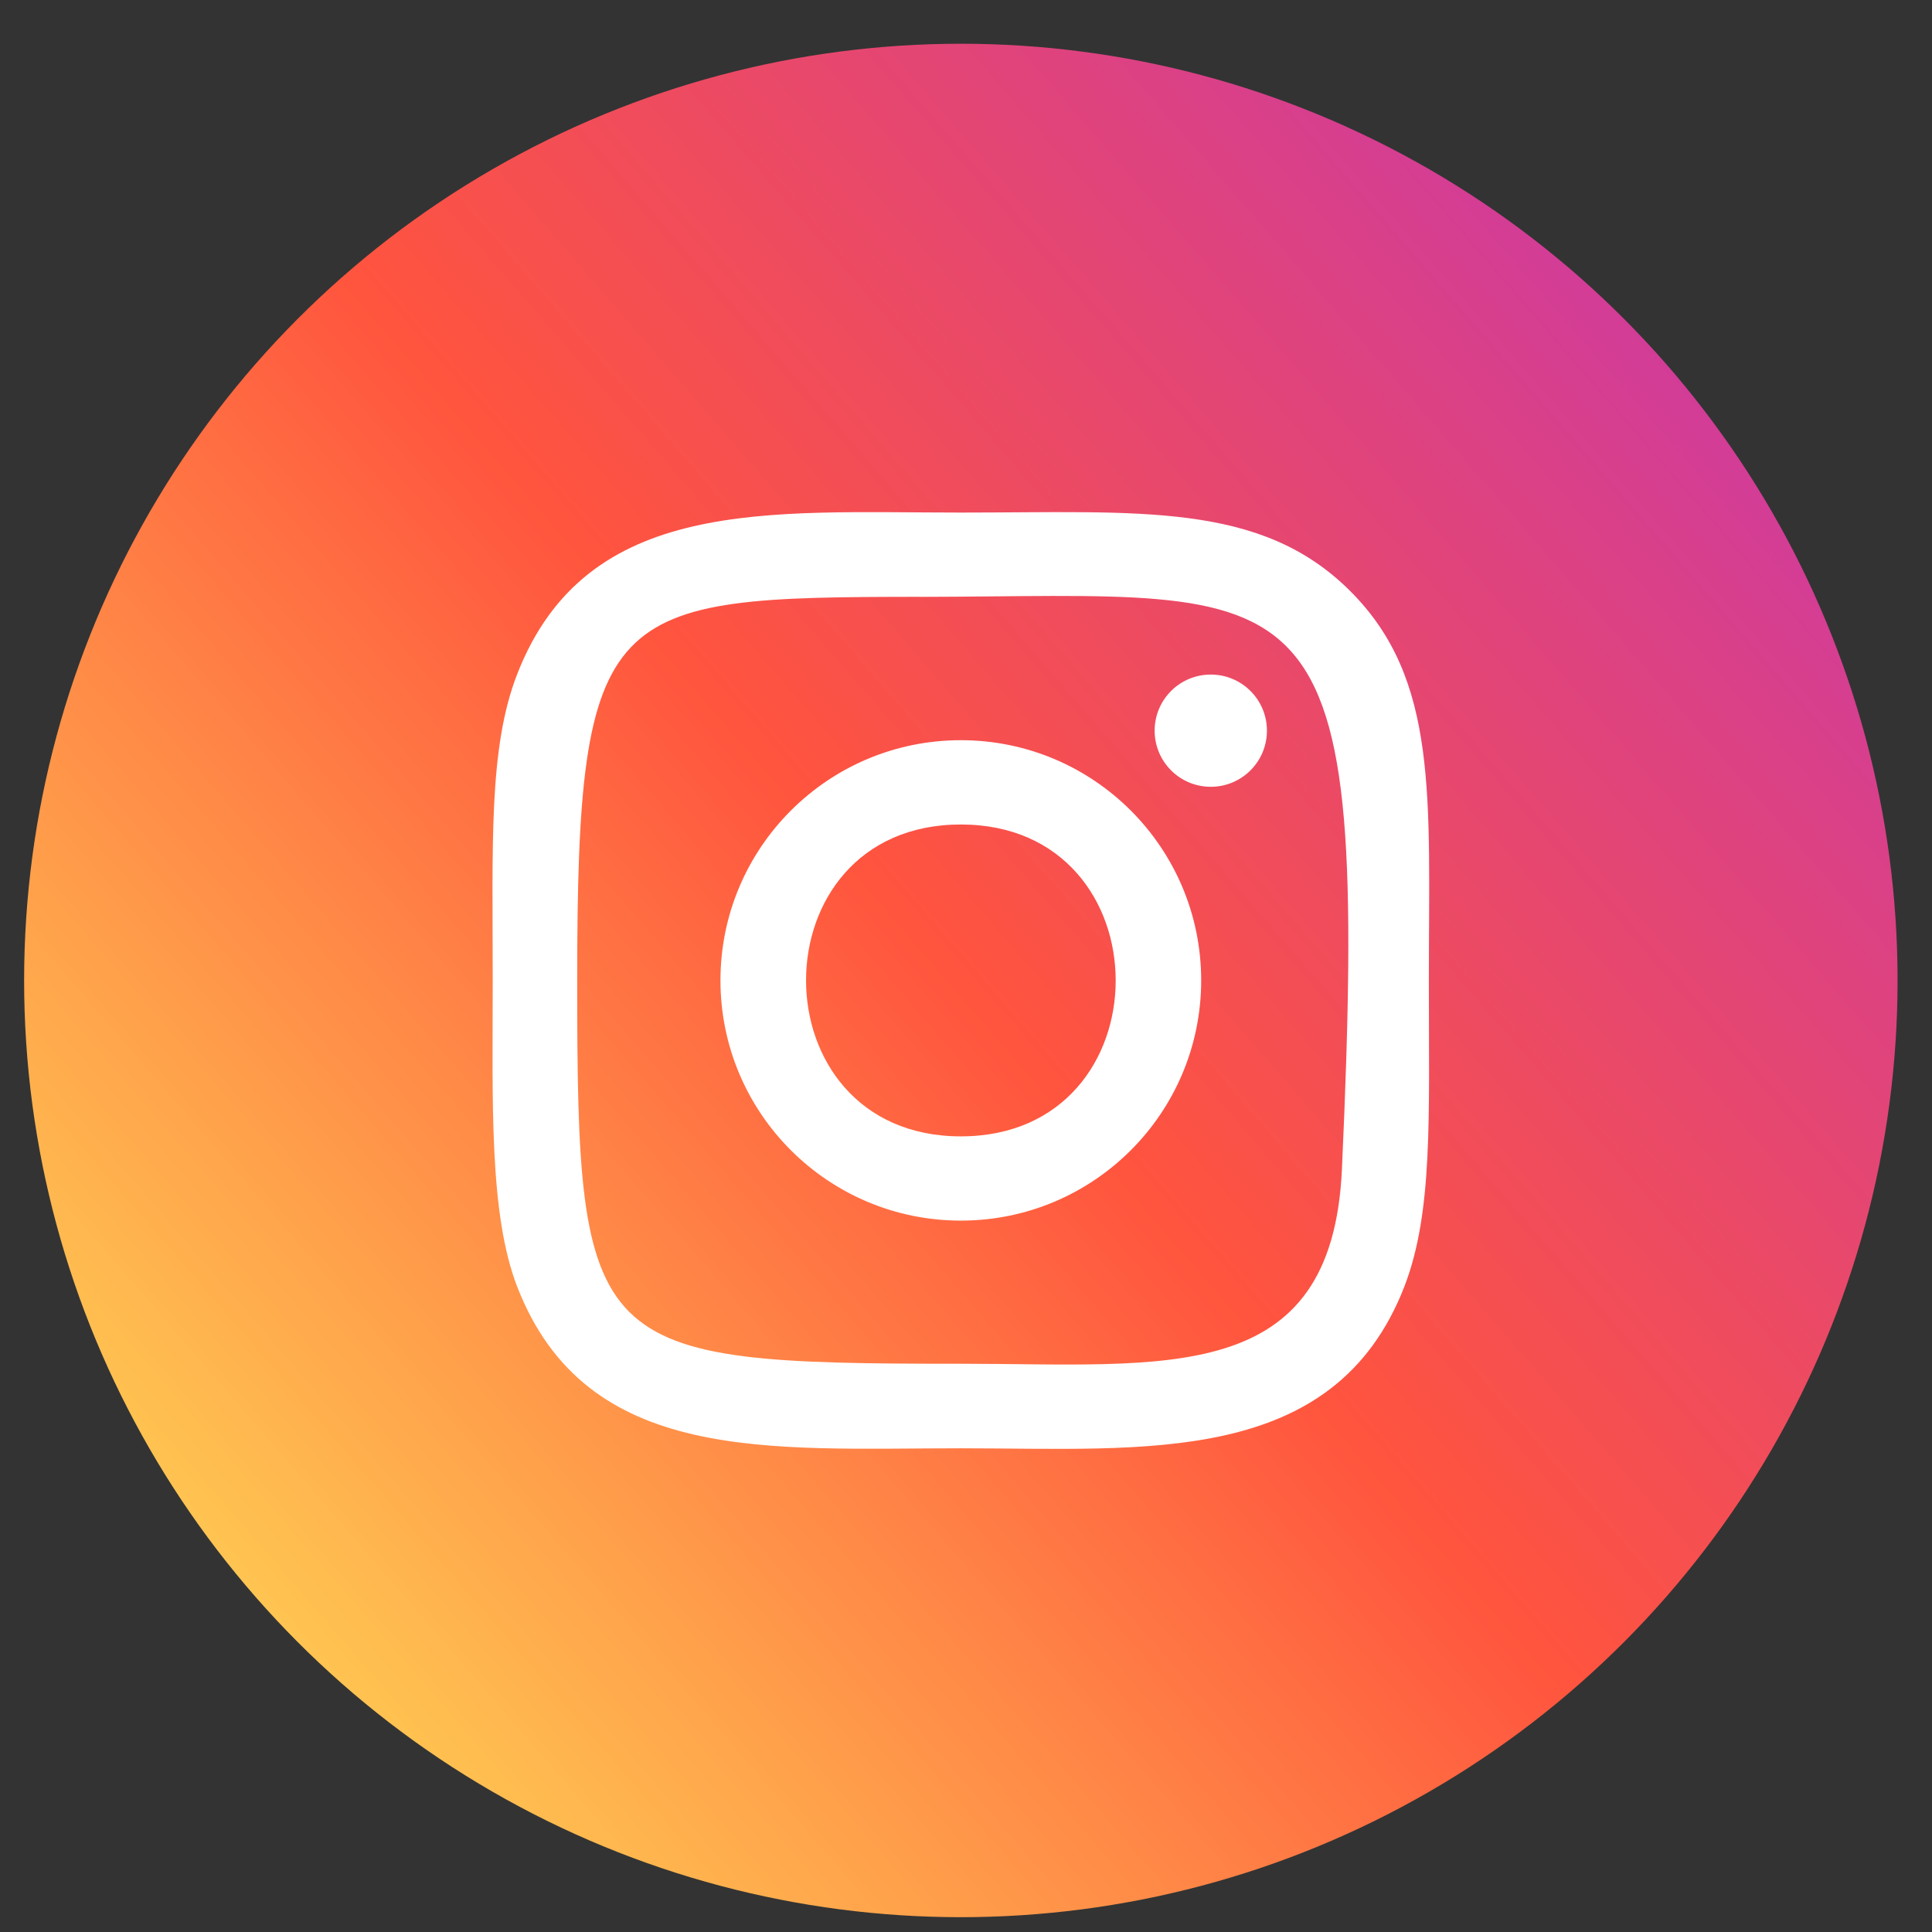 <?xml version="1.0" encoding="UTF-8"?> <svg xmlns="http://www.w3.org/2000/svg" width="33" height="33" viewBox="0 0 33 33" fill="none"><rect x="0" y="0" width="33" height="33" fill="#333333" stroke="none"/><circle cx="16.412" cy="16.747" r="16" fill="url(#paint0_linear_52_2497)"></circle><path d="M16.412 8.755C13.136 8.755 10.024 8.464 8.835 11.512C8.344 12.771 8.416 14.405 8.416 16.746C8.416 18.801 8.35 20.731 8.835 21.98C10.021 25.03 13.158 24.738 16.41 24.738C19.548 24.738 22.784 25.064 23.986 21.98C24.478 20.709 24.406 19.098 24.406 16.746C24.406 13.625 24.579 11.609 23.063 10.096C21.529 8.563 19.454 8.755 16.409 8.755H16.412ZM15.696 10.195C22.531 10.184 23.401 9.425 22.921 19.973C22.75 23.703 19.907 23.294 16.413 23.294C10.042 23.294 9.859 23.112 9.859 16.743C9.859 10.3 10.364 10.199 15.696 10.194V10.195ZM20.681 11.522C20.151 11.522 19.722 11.951 19.722 12.48C19.722 13.01 20.151 13.439 20.681 13.439C21.211 13.439 21.64 13.01 21.64 12.48C21.64 11.951 21.211 11.522 20.681 11.522ZM16.412 12.643C14.145 12.643 12.306 14.48 12.306 16.746C12.306 19.012 14.145 20.849 16.412 20.849C18.68 20.849 20.517 19.012 20.517 16.746C20.517 14.48 18.68 12.643 16.412 12.643ZM16.412 14.083C19.936 14.083 19.941 19.41 16.412 19.41C12.889 19.41 12.884 14.083 16.412 14.083Z" fill="white"></path><defs><linearGradient id="paint0_linear_52_2497" x1="2.561" y1="30.662" x2="32.21" y2="4.996" gradientUnits="userSpaceOnUse"><stop stop-color="#FFDD55"></stop><stop offset="0.5" stop-color="#FF543E"></stop><stop offset="1" stop-color="#C837AB"></stop></linearGradient></defs></svg> 